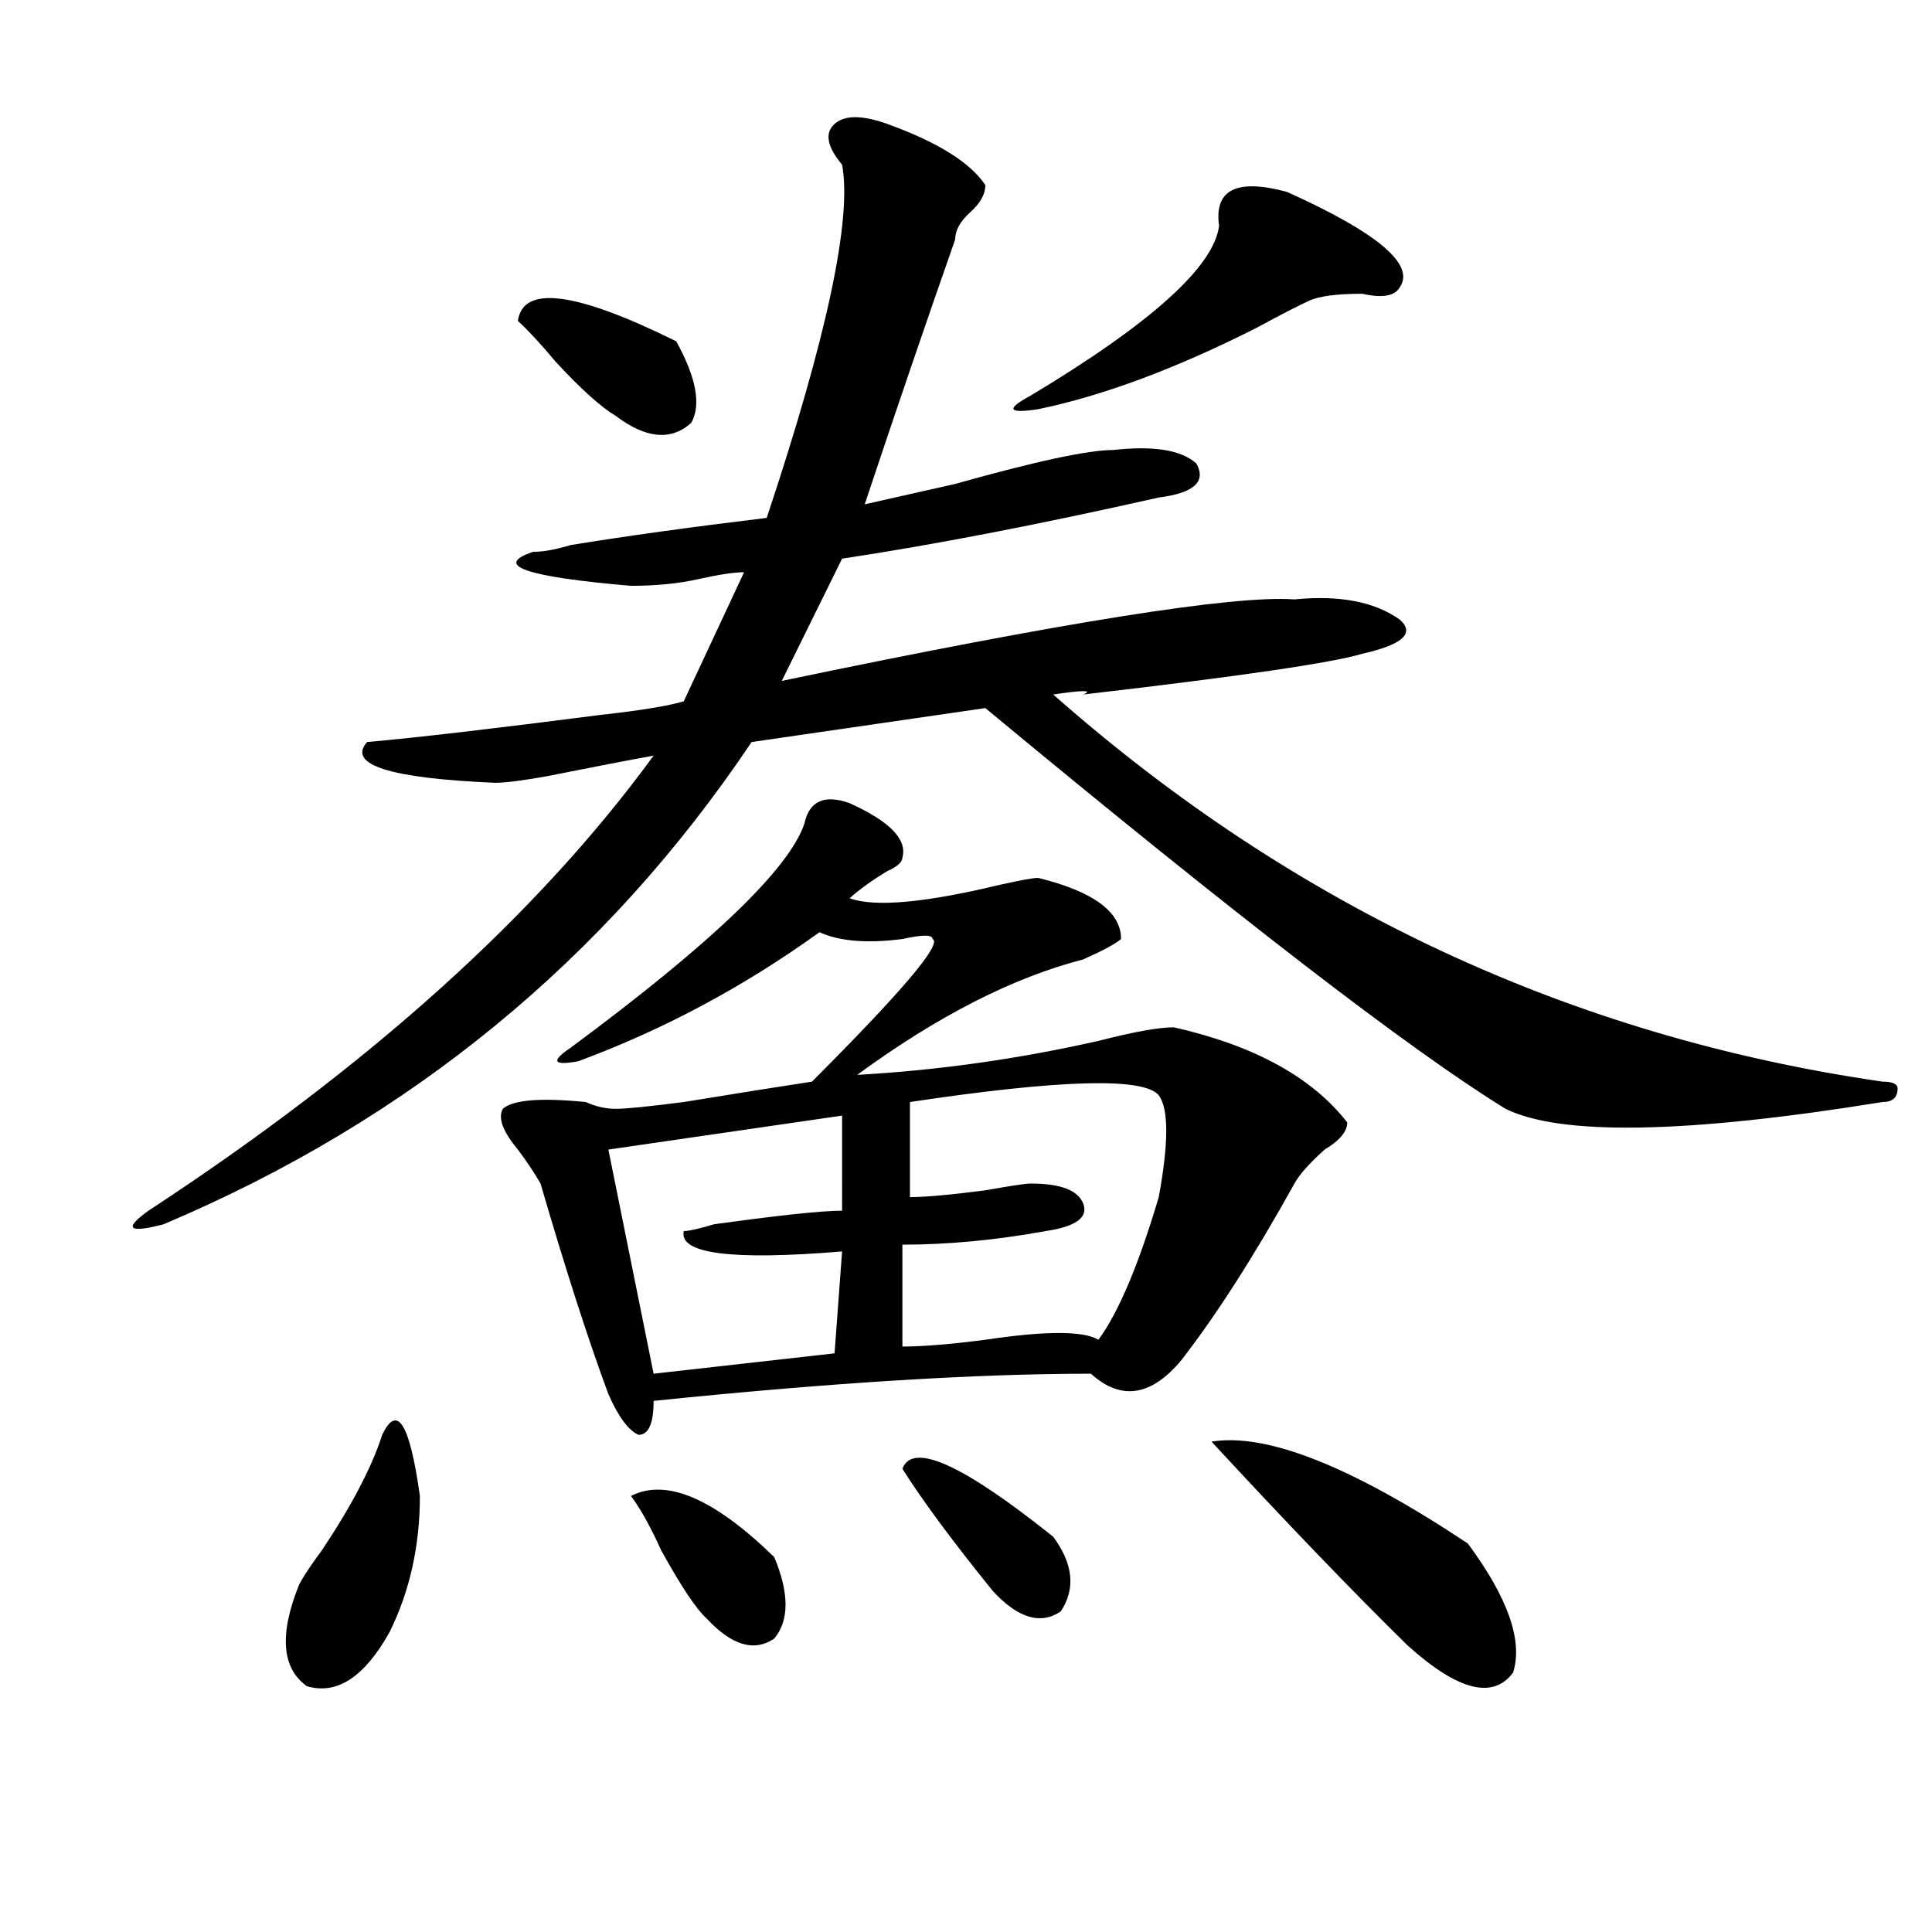 <?xml version="1.0" encoding="utf-8"?>
<!-- Generator: Adobe Illustrator 16.0.0, SVG Export Plug-In . SVG Version: 6.00 Build 0)  -->
<!DOCTYPE svg PUBLIC "-//W3C//DTD SVG 1.1//EN" "http://www.w3.org/Graphics/SVG/1.1/DTD/svg11.dtd">
<svg version="1.1" id="图层_1" xmlns="http://www.w3.org/2000/svg" xmlns:xlink="http://www.w3.org/1999/xlink" x="0px" y="0px"
	 width="1000px" height="1000px" viewBox="0 0 1000 1000" enable-background="new 0 0 1000 1000" xml:space="preserve">
<path d="M459.281,64.156c25.975,9.394,42.926,19.94,50.73,31.641c0,4.725-2.622,9.394-7.805,14.063
	c-5.244,4.725-7.805,9.394-7.805,14.063c-15.609,44.55-31.219,90.253-46.828,137.109c10.365-2.307,25.975-5.822,46.828-10.547
	c41.584-11.7,68.9-17.578,81.949-17.578c20.792-2.307,35.121,0,42.926,7.031c5.183,9.394-1.342,15.271-19.512,17.578
	c-62.438,14.063-117.07,24.609-163.898,31.641l-31.219,63.281c145.667-30.432,234.141-44.494,265.359-42.188
	c23.414-2.307,41.584,1.209,54.633,10.547c7.805,7.031,1.28,12.909-19.512,17.578c-15.609,4.725-63.779,11.756-144.387,21.094
	c5.183-2.307,0-2.307-15.609,0c124.875,110.193,267.92,176.99,429.258,200.391c5.183,0,7.805,1.209,7.805,3.516
	c0,4.725-2.622,7.031-7.805,7.031c-101.461,16.425-166.521,17.578-195.117,3.516c-49.45-30.432-139.204-99.591-269.262-207.422
	l-120.973,17.578C313.553,496.578,212.092,579.8,84.656,633.688c-18.231,4.725-20.854,2.362-7.805-7.031
	c114.448-74.981,201.58-153.479,261.457-235.547c-13.049,2.362-31.219,5.878-54.633,10.547c-13.049,2.362-22.134,3.516-27.316,3.516
	c-54.633-2.307-76.767-9.338-66.34-21.094c25.975-2.307,66.34-7.031,120.973-14.063c20.792-2.307,35.121-4.669,42.926-7.031
	l31.219-66.797c-5.244,0-13.049,1.209-23.414,3.516c-10.427,2.362-22.134,3.516-35.121,3.516
	c-54.633-4.669-71.584-10.547-50.73-17.578c5.183,0,11.707-1.153,19.512-3.516c28.597-4.669,62.438-9.338,101.461-14.063
	c31.219-93.713,44.206-154.688,39.023-182.813c-7.805-9.338-9.146-16.369-3.902-21.094
	C437.147,59.487,446.232,59.487,459.281,64.156z M197.824,742.672c7.805-16.369,14.268-5.822,19.512,31.641
	c0,25.818-5.244,49.219-15.609,70.313c-13.049,23.4-27.316,32.794-42.926,28.125c-13.049-9.394-14.329-26.972-3.902-52.734
	c2.561-4.725,6.463-10.547,11.707-17.578C182.215,779.037,192.58,759.097,197.824,742.672z M439.77,415.719
	c20.792,9.394,29.877,18.787,27.316,28.125c0,2.362-2.622,4.725-7.805,7.031c-7.805,4.725-14.329,9.394-19.512,14.063
	c12.987,4.725,39.023,2.362,78.047-7.031c10.365-2.307,16.89-3.516,19.512-3.516c28.597,7.031,42.926,17.578,42.926,31.641
	c-2.622,2.362-9.146,5.878-19.512,10.547c-36.463,9.394-75.486,29.334-117.07,59.766c41.584-2.307,83.229-8.185,124.875-17.578
	c18.17-4.669,31.219-7.031,39.023-7.031c41.584,9.394,71.522,25.818,89.754,49.219c0,4.725-3.902,9.394-11.707,14.063
	c-7.805,7.031-13.049,12.909-15.609,17.578C649.154,650.112,629.643,680.6,611.473,704c-15.609,18.787-31.219,21.094-46.828,7.031
	c-59.877,0-135.302,4.725-226.336,14.063c0,11.756-2.622,17.578-7.805,17.578c-5.244-2.307-10.427-9.338-15.609-21.094
	c-10.427-28.125-22.134-64.435-35.121-108.984c-2.622-4.669-6.524-10.547-11.707-17.578c-7.805-9.338-10.427-16.369-7.805-21.094
	c5.183-4.669,19.512-5.822,42.926-3.516c5.183,2.362,10.365,3.516,15.609,3.516c5.183,0,16.89-1.153,35.121-3.516
	c28.597-4.669,50.73-8.185,66.34-10.547c46.828-46.856,67.62-71.466,62.438-73.828c0-2.307-5.244-2.307-15.609,0
	c-18.231,2.362-32.561,1.209-42.926-3.516c-39.023,28.125-80.669,50.428-124.875,66.797c-13.049,2.362-14.329,0-3.902-7.031
	c72.803-53.888,113.168-92.56,120.973-116.016C418.916,414.565,426.721,411.05,439.77,415.719z M268.066,166.109
	c2.561-18.731,29.877-15.216,81.949,10.547c10.365,18.787,12.987,32.85,7.805,42.188c-10.427,9.394-23.414,8.24-39.023-3.516
	c-7.805-4.669-18.231-14.063-31.219-28.125C279.773,177.865,273.249,170.834,268.066,166.109z M435.867,577.438l-120.973,17.578
	l23.414,116.016l93.656-10.547l3.902-52.734c-57.255,4.725-84.571,1.209-81.949-10.547c2.561,0,7.805-1.153,15.609-3.516
	c33.779-4.669,55.913-7.031,66.34-7.031V577.438z M326.602,774.313c18.17-9.338,42.926,1.209,74.145,31.641
	c7.805,18.731,7.805,32.794,0,42.188c-10.427,7.031-22.134,3.516-35.121-10.547c-5.244-4.725-13.049-16.425-23.414-35.156
	C336.967,790.737,331.784,781.344,326.602,774.313z M470.988,570.406v49.219c7.805,0,20.792-1.153,39.023-3.516
	c12.987-2.307,20.792-3.516,23.414-3.516c15.609,0,24.694,3.516,27.316,10.547c2.561,7.031-3.902,11.756-19.512,14.063
	c-26.036,4.725-50.73,7.031-74.145,7.031v52.734c10.365,0,24.694-1.153,42.926-3.516c31.219-4.669,50.73-4.669,58.535,0
	c10.365-14.063,20.792-38.672,31.219-73.828c5.183-28.125,5.183-45.703,0-52.734C591.961,557.553,549.035,558.706,470.988,570.406z
	 M467.086,760.25c5.183-14.063,31.219-2.307,78.047,35.156c10.365,14.063,11.707,26.916,3.902,38.672
	c-10.427,7.031-22.134,3.516-35.121-10.547C493.061,797.769,477.451,776.675,467.086,760.25z M666.105,99.313
	c46.828,21.094,66.34,37.519,58.535,49.219c-2.622,4.725-9.146,5.878-19.512,3.516c-13.049,0-22.134,1.209-27.316,3.516
	c-5.244,2.362-14.329,7.031-27.316,14.063c-41.646,21.094-79.389,35.156-113.168,42.188c-15.609,2.362-16.951,0-3.902-7.031
	c62.438-37.463,94.937-66.797,97.559-87.891C628.362,98.159,640.069,92.281,666.105,99.313z M627.082,746.188
	c28.597-4.669,72.803,12.909,132.68,52.734c20.792,28.125,28.597,50.372,23.414,66.797c-10.427,14.063-28.658,9.338-54.633-14.063
	C699.885,823.531,666.105,788.375,627.082,746.188z"/>
</svg>
